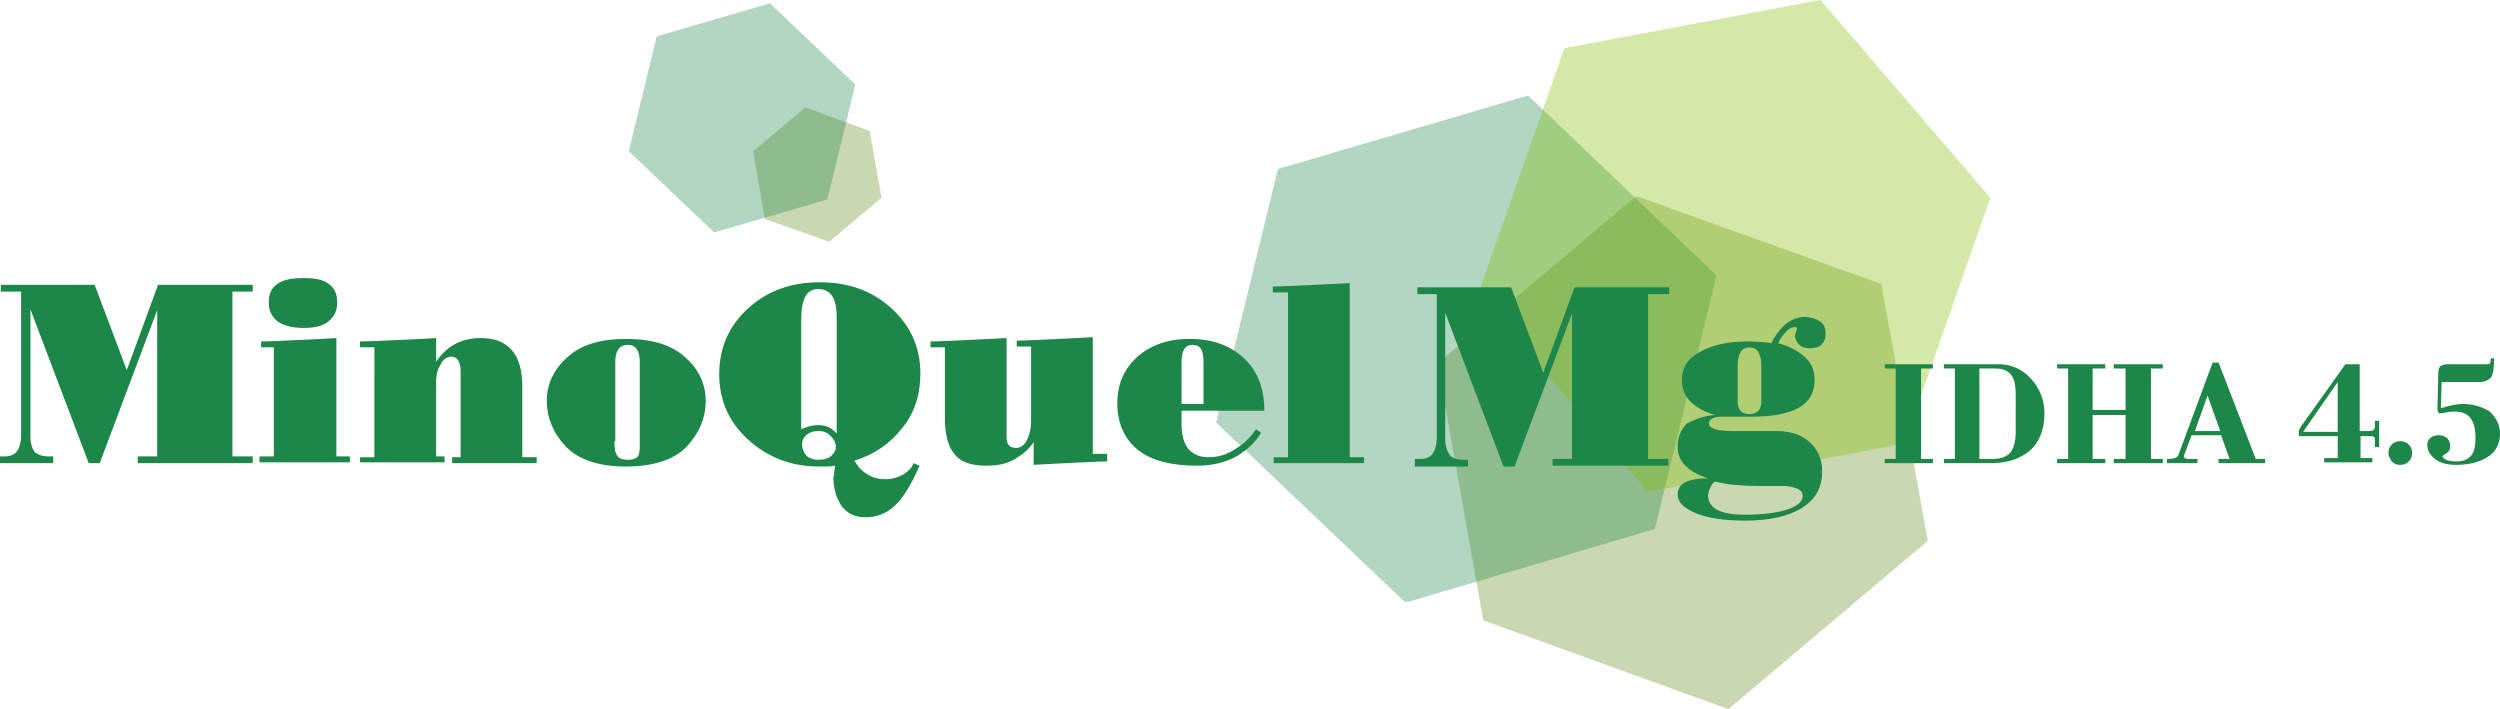 <?xml version="1.0" encoding="utf-8"?>
<!-- Generator: Adobe Illustrator 24.2.0, SVG Export Plug-In . SVG Version: 6.00 Build 0)  -->
<svg version="1.1" id="Capa_1" xmlns="http://www.w3.org/2000/svg" xmlns:xlink="http://www.w3.org/1999/xlink" x="0px" y="0px"
	 viewBox="0 0 295.8 83.9" style="enable-background:new 0 0 295.8 83.9;" xml:space="preserve">
<style type="text/css">
	.st0{opacity:0.34;}
	.st1{clip-path:url(#SVGID_2_);fill:#638C1C;}
	.st2{clip-path:url(#SVGID_4_);fill:#1D8649;}
	.st3{clip-path:url(#SVGID_6_);fill:#80BC00;}
	.st4{clip-path:url(#SVGID_8_);fill:#638C1C;}
	.st5{clip-path:url(#SVGID_10_);fill:#1D8649;}
	.st6{fill:#1D8649;}
</style>
<g>
	<g class="st0">
		<g>
			<defs>
				<rect id="SVGID_1_" x="170.1" y="23.2" width="58" height="60.7"/>
			</defs>
			<clipPath id="SVGID_2_">
				<use xlink:href="#SVGID_1_"  style="overflow:visible;"/>
			</clipPath>
			<polygon class="st1" points="175.5,73.4 170.1,43 193.6,23.2 222.6,33.6 228.1,64 204.5,83.9 			"/>
		</g>
	</g>
	<g class="st0">
		<g>
			<defs>
				<rect id="SVGID_3_" x="143.9" y="11.3" width="59.2" height="59.9"/>
			</defs>
			<clipPath id="SVGID_4_">
				<use xlink:href="#SVGID_3_"  style="overflow:visible;"/>
			</clipPath>
			<polygon class="st2" points="143.9,50 151.2,20 180.8,11.3 203.1,32.6 195.8,62.6 166.3,71.3 			"/>
		</g>
	</g>
	<g class="st0">
		<g>
			<defs>
				<rect id="SVGID_5_" x="174.9" width="60.6" height="58.2"/>
			</defs>
			<clipPath id="SVGID_6_">
				<use xlink:href="#SVGID_5_"  style="overflow:visible;"/>
			</clipPath>
			<polygon class="st3" points="195,58.2 174.9,34.8 185.1,5.7 215.4,0 235.5,23.4 225.3,52.5 			"/>
		</g>
	</g>
	<g class="st0">
		<g>
			<defs>
				<rect id="SVGID_7_" x="89.1" y="12.7" width="15.2" height="15.9"/>
			</defs>
			<clipPath id="SVGID_8_">
				<use xlink:href="#SVGID_7_"  style="overflow:visible;"/>
			</clipPath>
			<polygon class="st4" points="90.5,25.9 89.1,17.9 95.3,12.7 102.9,15.5 104.3,23.4 98.1,28.6 			"/>
		</g>
	</g>
	<g class="st0">
		<g>
			<defs>
				<rect id="SVGID_9_" x="74.4" y="0.4" width="26.8" height="27.1"/>
			</defs>
			<clipPath id="SVGID_10_">
				<use xlink:href="#SVGID_9_"  style="overflow:visible;"/>
			</clipPath>
			<polygon class="st5" points="74.4,17.9 77.7,4.3 91.1,0.4 101.2,10 97.9,23.6 84.5,27.5 			"/>
		</g>
	</g>
	<path class="st6" d="M0,54h0.6c0.6,0,1.1-0.2,1.4-0.6c0.3-0.4,0.5-1.1,0.5-2V34.5H0.1v-0.8h11.1L15,43.8l3.7-10.1h11.2v0.8h-2.4V54
		h2.4v0.8H16.3V54h2.3V36.7l-6.8,18.1h-1.3L3.6,36.6v15.1c0,0.8,0.2,1.3,0.5,1.8C4.5,53.8,5,54,5.7,54h0.6v0.8H0V54z"/>
	<path class="st6" d="M30.9,41.1v-0.7c1,0,2.7-0.1,5.1-0.2c2.4-0.1,3.7-0.2,3.8-0.2v14h1.6v0.7H30.7v-0.7h1.7V41.1H30.9z M35.9,32.9
		c1.4,0,2.4,0.2,3,0.7c0.7,0.5,1,1.2,1,2.2c0,0.9-0.3,1.6-1,2.2c-0.7,0.6-1.7,0.8-3,0.8c-1.4,0-2.4-0.3-3.1-0.8
		c-0.7-0.6-1-1.3-1-2.2c0-1,0.3-1.7,1-2.2C33.5,33.1,34.5,32.9,35.9,32.9"/>
	<path class="st6" d="M42.6,54.1h1.7V41.1h-1.7v-0.7c1,0,2.7-0.1,5.2-0.2c2.4-0.1,3.7-0.2,3.8-0.2v2.8c1.3-1.9,3-2.8,5.3-2.8
		c3.2,0,4.9,1.9,4.9,5.7v8.4h1.7v0.7h-10v-0.7h1V43.9c0-1.1-0.4-1.7-1.1-1.7c-0.5,0-1,0.3-1.3,1c-0.4,0.6-0.5,1.3-0.5,2v8.8h1v0.7
		h-10V54.1z"/>
	<path class="st6" d="M64.7,47.4c0-1.9,0.8-3.7,2.4-5.1c1.6-1.5,3.9-2.2,7-2.2c3,0,5.4,0.7,7,2.2c1.6,1.4,2.4,3.2,2.4,5.1
		c0,2.1-0.8,3.9-2.3,5.5c-1.5,1.5-3.9,2.3-7.2,2.3c-3.1,0-5.5-0.8-7-2.3C65.5,51.3,64.7,49.5,64.7,47.4 M72.7,52.2
		c0,0.9,0.1,1.5,0.4,1.8c0.2,0.3,0.7,0.4,1.2,0.4c0.5,0,0.8-0.1,1.1-0.3c0.2-0.2,0.3-0.6,0.3-1.3v-10c0-1.3-0.5-2-1.4-2
		c-1,0-1.5,0.7-1.5,2V52.2z"/>
	<path class="st6" d="M98.8,55.1c-0.5,0.1-1.1,0.1-1.9,0.1c-3.3,0-6.1-1.1-8.4-3.2c-2.3-2.1-3.4-4.7-3.4-7.7c0-3.1,1.1-5.7,3.4-7.8
		c2.3-2.1,5.1-3.1,8.5-3.1c3.4,0,6.2,1,8.5,3.1c2.3,2.1,3.4,4.7,3.4,7.7c0,2.5-0.7,4.7-2.2,6.5c-1.4,1.8-3.3,3.1-5.6,3.8
		c0.4,0.7,0.8,1.2,1.5,1.6c0.6,0.4,1.3,0.6,2.2,0.6c0.7,0,1.4-0.2,2-0.5c0.6-0.4,1.1-0.8,1.3-1.4l0.7,0.3c-1,2.3-2,3.9-3,4.8
		c-1,0.9-2.1,1.3-3.4,1.3c-1.2,0-2.1-0.4-2.8-1.3c-0.6-0.9-1-2-1-3.5C98.7,56.3,98.7,55.8,98.8,55.1 M94.8,50.8
		c0.6-0.3,1.3-0.5,2-0.5c0.9,0,1.6,0.3,2.2,1V37.5c0-2.2-0.7-3.3-2.2-3.3c-1.4,0-2,1.2-2,3.7V50.8z M98.9,52.9
		c0-0.5-0.2-0.9-0.6-1.3c-0.4-0.4-0.8-0.6-1.4-0.6c-0.6,0-1,0.1-1.4,0.4c-0.4,0.3-0.6,0.7-0.6,1.2c0,0.5,0.2,0.9,0.5,1.3
		c0.3,0.3,0.8,0.5,1.4,0.5c0.6,0,1.1-0.1,1.5-0.4C98.7,53.6,98.9,53.3,98.9,52.9"/>
	<path class="st6" d="M131,53.9v0.7c-1,0-2.6,0.1-4.9,0.2c-2.3,0.1-3.6,0.2-3.8,0.2v-2.7c-0.5,0.8-1.2,1.4-2.2,2
		c-1,0.6-2.1,0.8-3.4,0.8c-1.7,0-3-0.4-3.7-1.3c-0.8-0.9-1.2-2.3-1.2-4.3v-8.4h-1.7v-0.7c1,0,2.7-0.1,5-0.2c2.4-0.1,3.7-0.2,4-0.2
		v11.8c0,0.8,0.4,1.2,1.1,1.2c0.5,0,1-0.3,1.3-0.9c0.3-0.6,0.5-1.4,0.5-2.3v-8.8h-1.7v-0.7c1,0,2.7-0.1,5-0.2c2.3-0.1,3.7-0.2,4-0.2
		v13.8H131z"/>
	<path class="st6" d="M139.8,48.6v1.6c0,1.3,0.3,2.3,0.8,2.9c0.6,0.7,1.4,1,2.4,1c1.1,0,2.2-0.3,3.2-1c1-0.6,1.8-1.4,2.4-2.3
		l0.6,0.4c-0.6,1.1-1.6,2-2.9,2.8c-1.3,0.7-2.8,1.1-4.7,1.1c-3,0-5.4-0.6-7-1.9c-1.6-1.3-2.4-3.2-2.4-5.5c0-2.2,0.8-4.1,2.4-5.5
		c1.6-1.4,3.6-2.1,6.2-2.1c2.7,0,4.8,0.8,6.4,2.3c1.6,1.5,2.4,3.6,2.4,6.2H139.8z M139.8,47.8h2.6v-5c0-1.4-0.4-2-1.3-2
		c-0.9,0-1.3,0.7-1.3,2.1V47.8z"/>
	<path class="st6" d="M150.7,54.8v-0.7h1.7V34.6h-1.8v-0.7c0.9,0,2.6-0.1,5-0.2c2.4-0.1,3.8-0.2,4.1-0.2v20.6h1.7v0.7H150.7z"/>
	<path class="st6" d="M167.5,54.3h0.6c0.6,0,1.1-0.2,1.4-0.6c0.3-0.4,0.5-1.1,0.5-2V34.8h-2.3V34h11.1l3.8,10.1l3.7-10.1h11.2v0.8
		H195v19.5h2.4v0.8h-13.7v-0.8h2.3V37.1l-6.8,18.1h-1.3l-6.9-18.2v15c0,0.8,0.2,1.3,0.5,1.8c0.3,0.4,0.9,0.6,1.6,0.6h0.6v0.8h-6.3
		V54.3z"/>
	<path class="st6" d="M202.9,49.1c-1.3-0.4-2.2-0.9-2.9-1.6c-0.7-0.7-1-1.6-1-2.6c0-1.4,0.7-2.5,2.2-3.3c1.5-0.8,3.3-1.2,5.5-1.2
		c1.3,0,2.3,0.1,2.9,0.2c0.3-0.7,0.8-1.4,1.5-2.1c0.7-0.6,1.5-1,2.4-1c0.7,0,1.3,0.2,1.8,0.5c0.5,0.3,0.7,0.8,0.7,1.5
		c0,0.6-0.2,1-0.5,1.3c-0.3,0.3-0.8,0.4-1.5,0.4c-0.4,0-0.8-0.1-1.1-0.4c-0.3-0.3-0.5-0.6-0.5-1c0-0.1,0-0.3,0.1-0.5
		c0.1-0.2,0.1-0.4,0.1-0.4c0-0.2-0.1-0.2-0.2-0.2c-0.4,0-0.8,0.2-1.2,0.7c-0.4,0.4-0.7,0.9-0.8,1.2c1.4,0.4,2.5,1,3.2,1.7
		c0.8,0.7,1.1,1.6,1.1,2.7c0,1.4-0.6,2.5-1.8,3.2c-1.2,0.7-3,1.1-5.5,1.1h-3.7c-1,0-1.5,0.3-1.5,0.8c0,0.6,0.9,0.9,2.8,0.9h5.1
		c1.7,0,3,0.4,4,1.3c1,0.9,1.5,2,1.5,3.5c0,1.9-0.8,3.3-2.4,4.3c-1.6,1-3.9,1.5-6.7,1.5c-2.5,0-4.5-0.3-5.9-0.9
		c-1.4-0.6-2.1-1.3-2.1-2.2c0-1.3,1.2-1.9,3.6-1.9c-2.4-0.8-3.6-2-3.6-3.7c0-1.2,0.4-2.1,1.1-2.8C200.6,49.6,201.6,49.2,202.9,49.1
		 M202.4,57.6c-0.2,0.4-0.3,0.8-0.3,1c0,1.5,1.4,2.3,4.3,2.3c2.1,0,3.8-0.2,5-0.6c1.3-0.4,1.9-1,1.9-1.6c0-0.4-0.2-0.7-0.7-0.9
		c-0.5-0.2-1-0.3-1.6-0.3h-2.9c-1.4,0-2.6-0.1-3.6-0.2L203,57C202.8,57,202.6,57.2,202.4,57.6 M205.6,47.5c0,1,0.5,1.5,1.4,1.5
		c0.9,0,1.4-0.5,1.4-1.5v-4.2c0-1.5-0.5-2.2-1.4-2.2c-0.9,0-1.4,0.7-1.4,2.2V47.5z"/>
	<polygon class="st6" points="223,54.8 223,54.3 224.3,54.3 224.3,43.6 223,43.6 223,43.1 228.7,43.1 228.7,43.6 227.3,43.6 
		227.3,54.3 228.7,54.3 228.7,54.8 	"/>
	<path class="st6" d="M231.3,54.3V43.6H230v-0.5h6.5c1.5,0,2.8,0.6,3.8,1.7c1,1.1,1.6,2.5,1.6,4.1c0,1.9-0.6,3.4-1.7,4.4
		c-1.2,1-2.7,1.5-4.6,1.5h-0.4H230v-0.5H231.3z M234.2,43.6v10.7h1.6c1,0,1.7-0.3,2.1-0.8c0.4-0.5,0.6-1.4,0.6-2.4v-4.4
		c0-1.2-0.2-2-0.6-2.4c-0.4-0.5-1-0.7-1.9-0.7H234.2z"/>
	<polygon class="st6" points="247.6,43.6 247.6,48.5 251.5,48.5 251.5,43.6 250.1,43.6 250.1,43.1 255.9,43.1 255.9,43.6 
		254.5,43.6 254.5,54.3 255.9,54.3 255.9,54.8 250.1,54.8 250.1,54.3 251.5,54.3 251.5,49.1 247.6,49.1 247.6,54.3 249.1,54.3 
		249.1,54.8 243.4,54.8 243.4,54.3 244.7,54.3 244.7,43.6 243.4,43.6 243.4,43.1 249.1,43.1 249.1,43.6 	"/>
	<path class="st6" d="M268.1,54.8h-5.6v-0.5h1.3l-1-2.8h-3.5l-0.7,1.9c-0.1,0.3-0.2,0.5-0.2,0.6c0,0.2,0.2,0.3,0.5,0.3h1.1v0.5h-3.6
		v-0.5h0.2c0.7,0,1.1-0.2,1.2-0.6l4-10.8h0.7l4.4,11.4h1.1V54.8z M262.7,51l-1.5-4.2l-1.5,4.2H262.7z"/>
	<path class="st6" d="M281.5,52.9H281v-0.8c0-0.2,0-0.3-0.1-0.4c-0.1-0.1-0.3-0.1-0.6-0.1h-0.1h-0.9v2.6h1.4v0.5H275v-0.5h1.6v-2.6
		H272v-0.6c0-0.1,0.1-0.3,0.3-0.6l5.2-7.3h1.7v7.9h1.2c0.4,0,0.6-0.2,0.6-0.5v-0.7h0.5V52.9z M276.6,51.1v-5.9l-4.1,5.9H276.6z"/>
	<path class="st6" d="M282.6,53.6c0-0.4,0.1-0.7,0.4-1c0.3-0.3,0.6-0.4,1-0.4c0.4,0,0.7,0.1,1,0.4c0.3,0.3,0.4,0.6,0.4,1
		c0,0.4-0.1,0.7-0.4,1c-0.3,0.3-0.6,0.4-1,0.4c-0.4,0-0.7-0.1-1-0.4C282.8,54.3,282.6,54,282.6,53.6"/>
	<path class="st6" d="M295.8,51.3c0,1.2-0.5,2.2-1.5,2.8c-1,0.6-2.2,0.9-3.7,0.9c-1,0-1.9-0.2-2.5-0.7c-0.6-0.5-0.9-1-0.9-1.7
		c0-0.3,0.1-0.6,0.4-0.8c0.2-0.2,0.6-0.3,1-0.3c0.3,0,0.6,0.1,0.9,0.3c0.2,0.2,0.4,0.5,0.4,0.9c0,0.2,0,0.4-0.1,0.6
		c-0.1,0.1-0.2,0.3-0.3,0.3c-0.1,0.1-0.2,0.1-0.3,0.2c-0.1,0.1-0.2,0.1-0.2,0.2c0,0.1,0.1,0.2,0.4,0.4c0.3,0.1,0.7,0.2,1.2,0.2
		c0.8,0,1.3-0.2,1.7-0.6c0.4-0.4,0.6-1.1,0.6-2.2c0-2.1-0.8-3.1-2.4-3.1c-0.3,0-0.7,0-1.1,0.1c-0.4,0.1-0.7,0.1-0.7,0.1
		c-0.2,0-0.3-0.2-0.3-0.5v-0.1l0.1-4.1c0-0.5,0.1-0.8,0.3-0.9c0.2-0.1,0.4-0.2,0.8-0.2h4.5c0.3,0,0.4,0,0.5-0.1
		c0.1-0.1,0.1-0.3,0.1-0.6h0.4c0,1.2-0.1,1.9-0.4,2.3c-0.3,0.3-0.7,0.5-1.4,0.5h-4.4l-0.1,3.1c1-0.3,1.8-0.5,2.6-0.5
		c1.2,0,2.2,0.3,3.2,0.9C295.3,49.4,295.8,50.2,295.8,51.3"/>
</g>
</svg>
